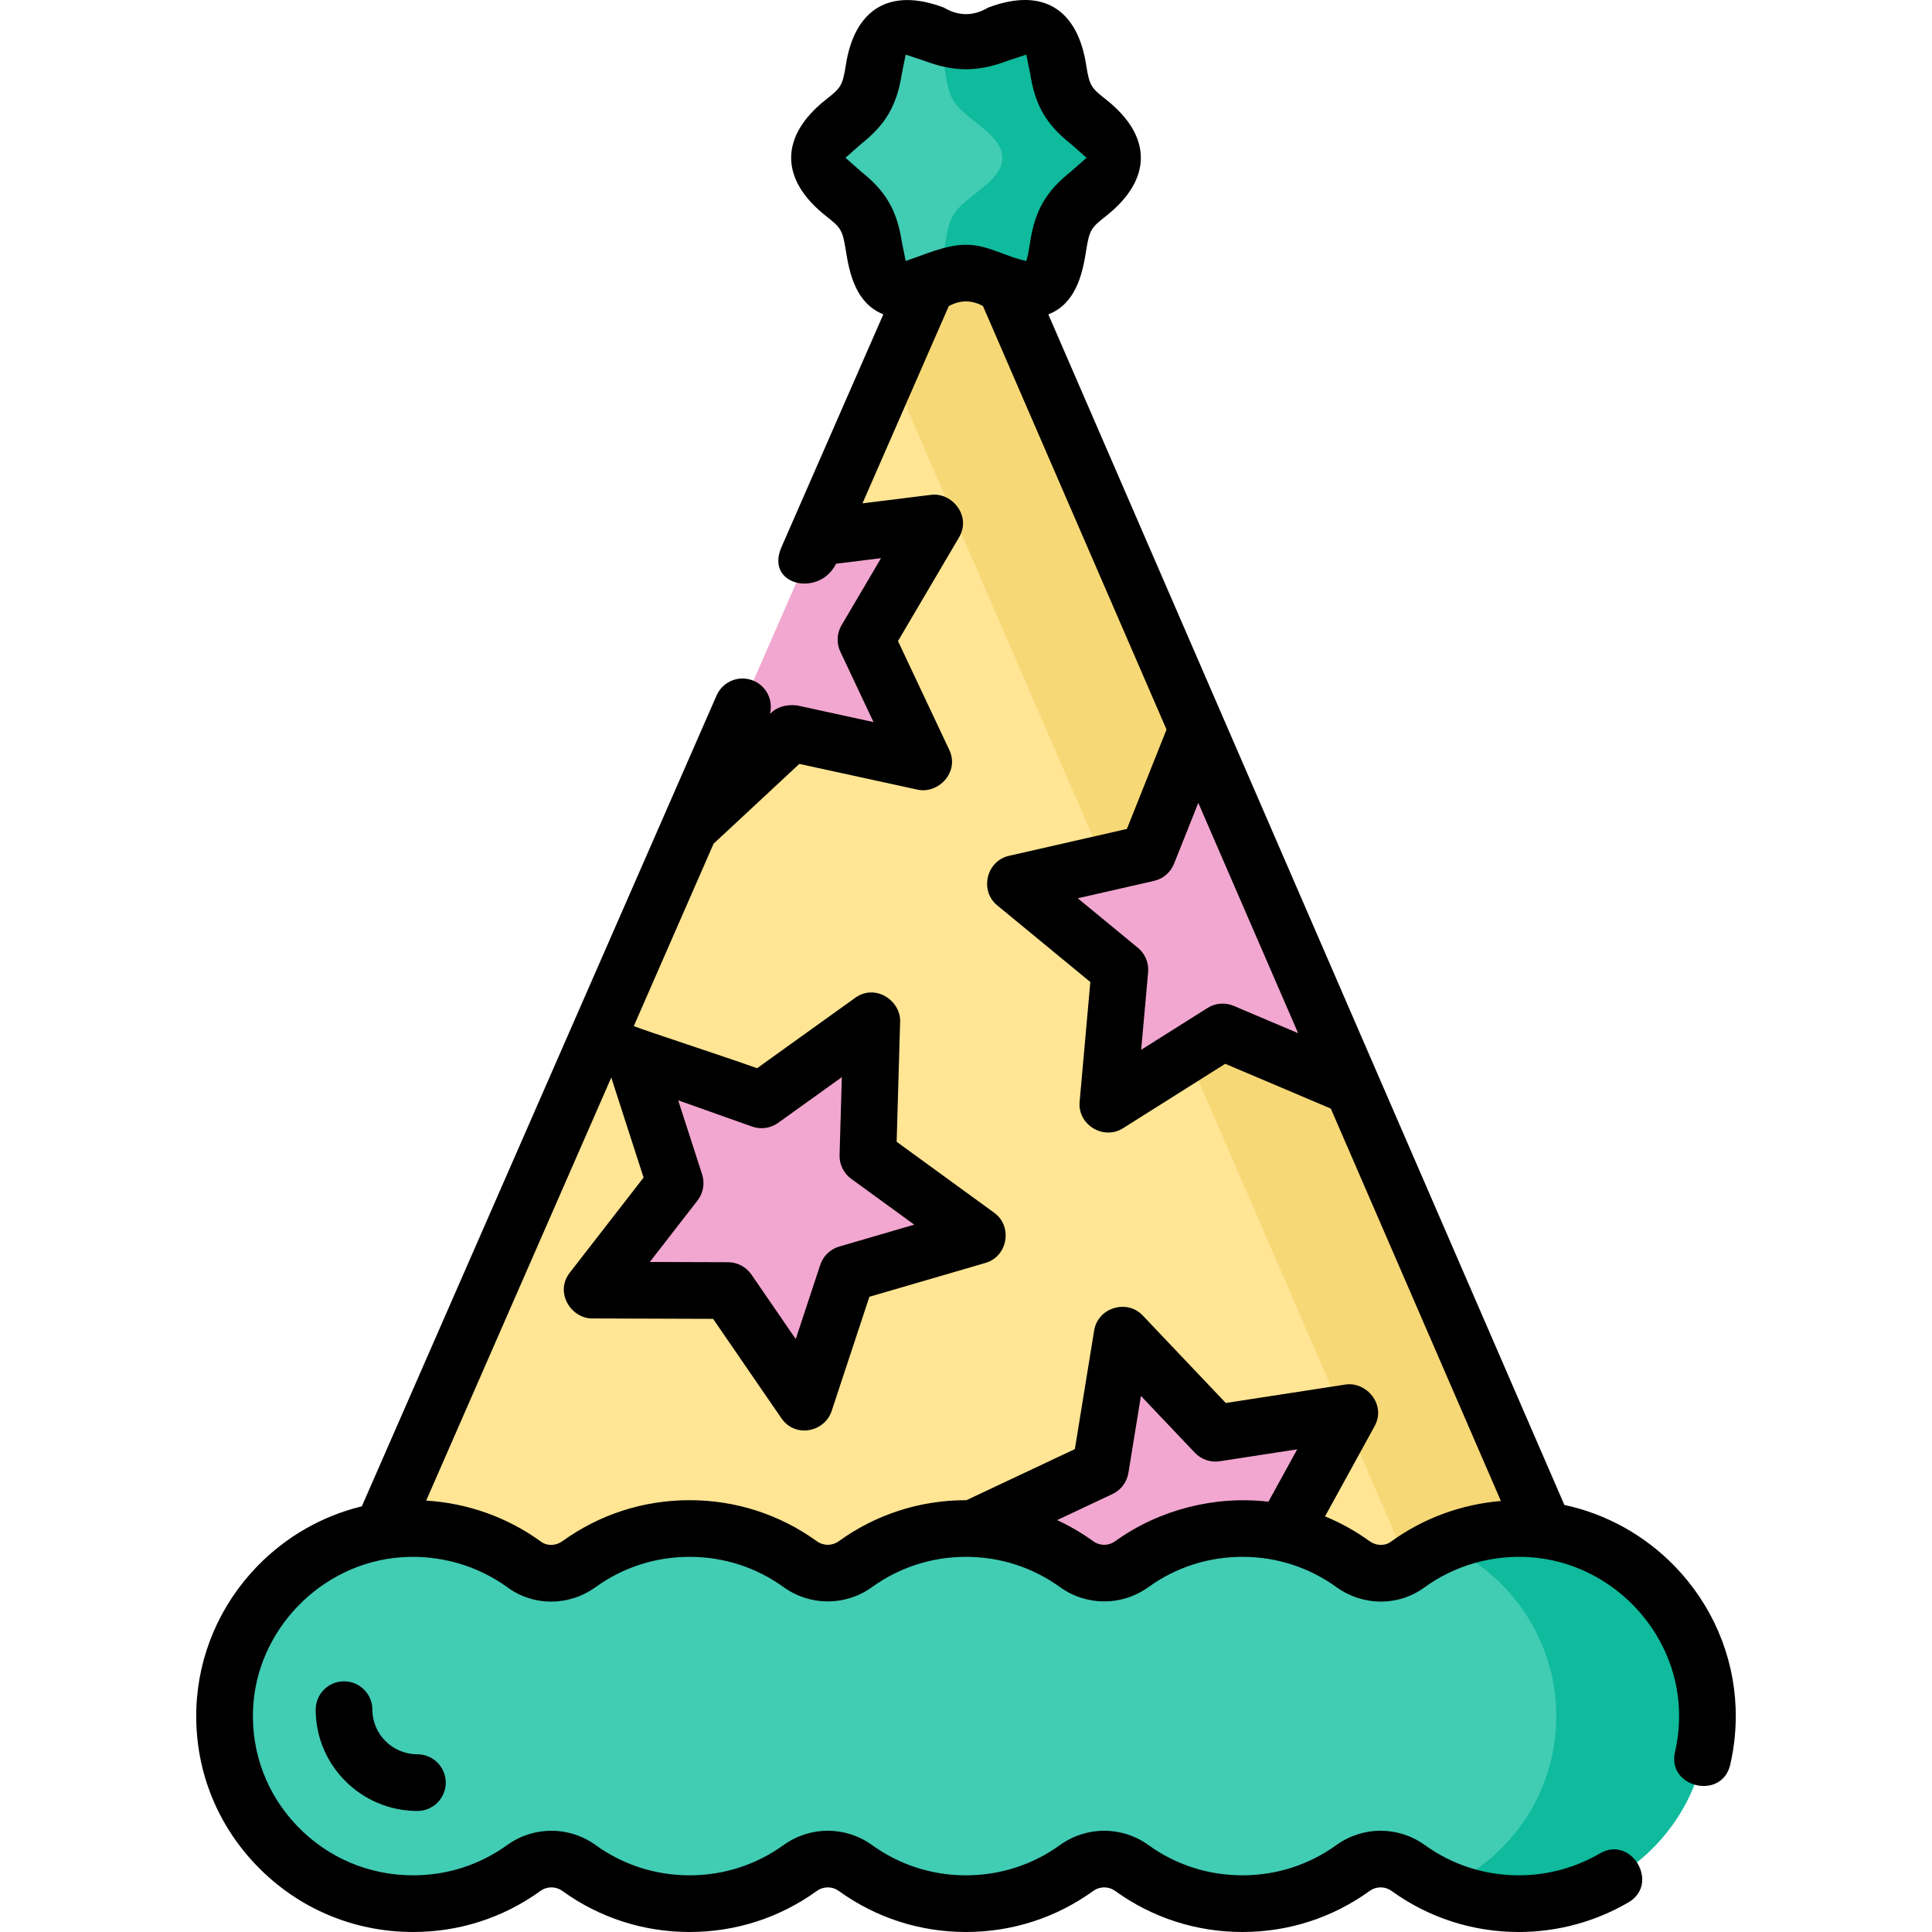 <?xml version="1.0" encoding="iso-8859-1"?>
<!-- Generator: Adobe Illustrator 25.0.0, SVG Export Plug-In . SVG Version: 6.00 Build 0)  -->
<svg version="1.1" id="Layer_1" xmlns="http://www.w3.org/2000/svg" xmlns:xlink="http://www.w3.org/1999/xlink" x="0px" y="0px"
	 viewBox="0 0 511.376 511.376" style="enable-background:new 0 0 511.376 511.376;" xml:space="preserve">
<g>
	<g>
		<polygon style="fill:#FFE594;" points="95.126,418.891 255.709,51.84 415.119,419.618 		"/>
		<polygon style="fill:#F7D877;" points="375.079,419.527 415.119,419.618 255.709,51.84 235.616,97.768 		"/>
		<g>
			<polygon style="fill:#F2A7D0;" points="209.331,194.032 244.476,201.688 229.209,169.291 247.391,138.418 215.992,142.312 
				182.992,217.741 183.066,218.482 			"/>
			<polygon style="fill:#F2A7D0;" points="156.725,341.476 192.703,341.595 213.001,371.135 224.232,337.145 258.756,327.077 
				229.72,305.951 230.759,270.188 201.582,291.122 167.7,279.088 178.704,313.151 			"/>
			<polygon style="fill:#F2A7D0;" points="295.357,455.812 320.882,430.597 356.239,437.212 340.012,405.28 357.265,373.884 
				321.711,379.364 297.017,353.345 291.271,388.663 258.756,403.979 290.758,420.327 			"/>
			<polygon style="fill:#F2A7D0;" points="268.713,233.843 296.424,256.661 293.231,292.298 323.617,273.141 358.052,287.741 
				355.059,280.759 316.946,192.828 303.781,225.85 			"/>
		</g>
		<g>
			<path style="fill:#41CCB4;" d="M295.316,41.762c0,6.362-10.059,10.11-13.046,15.249c-3.084,5.307-1.408,15.789-6.741,18.861
				c-5.174,2.98-13.43-3.592-19.84-3.592c-6.41,0-14.665,6.572-19.84,3.592c-5.333-3.072-3.657-13.554-6.741-18.861
				c-2.987-5.139-13.046-8.887-13.046-15.249c0-6.362,10.059-10.11,13.046-15.249c3.084-5.307,1.408-15.789,6.741-18.861
				c5.174-2.98,13.43,3.592,19.84,3.592c6.41,0,14.665-6.572,19.84-3.592c5.333,3.072,3.657,13.554,6.741,18.861
				C285.256,31.652,295.316,35.399,295.316,41.762z"/>
			<g>
				<path style="fill:#0FBA9D;" d="M282.27,26.513c-3.084-5.307-1.408-15.789-6.741-18.861c-5.174-2.98-13.43,3.592-19.84,3.592
					c-2.662,0-5.642-1.133-8.588-2.246c3.429,4.081,2.44,12.819,5.169,17.515c2.987,5.139,13.046,8.887,13.046,15.249
					c0,6.362-10.059,10.11-13.046,15.249c-2.729,4.696-1.74,13.434-5.169,17.515c2.946-1.112,5.926-2.246,8.588-2.246
					c6.41,0,14.665,6.573,19.84,3.592c5.333-3.072,3.657-13.554,6.741-18.861c2.987-5.139,13.046-8.887,13.046-15.249
					C295.316,35.399,285.256,31.652,282.27,26.513z"/>
			</g>
			<path style="fill:none;" d="M295.316,41.762c0,6.362-10.059,10.11-13.046,15.249c-3.084,5.307-1.408,15.789-6.741,18.861
				c-5.174,2.98-13.43-3.592-19.84-3.592c-6.41,0-14.665,6.572-19.84,3.592c-5.333-3.072-3.657-13.554-6.741-18.861
				c-2.987-5.139-13.046-8.887-13.046-15.249c0-6.362,10.059-10.11,13.046-15.249c3.084-5.307,1.408-15.789,6.741-18.861
				c5.174-2.98,13.43,3.592,19.84,3.592c6.41,0,14.665-6.572,19.84-3.592c5.333,3.072,3.657,13.554,6.741,18.861
				C285.256,31.652,295.316,35.399,295.316,41.762z"/>
		</g>
		<path style="fill:#41CCB4;" d="M405.73,404.712c-12.44-0.896-23.994,2.748-33.171,9.433c-4.302,3.133-10.124,2.978-14.44-0.135
			c-8.222-5.932-18.333-9.432-29.268-9.432c-10.935,0-21.045,3.5-29.267,9.431c-4.386,3.164-10.243,3.164-14.628,0
			c-8.222-5.931-18.332-9.431-29.267-9.431c-10.935,0-21.045,3.5-29.267,9.431c-4.386,3.164-10.243,3.164-14.628,0
			c-8.222-5.931-18.332-9.431-29.267-9.431c-10.935,0-21.045,3.5-29.268,9.432c-4.316,3.114-10.139,3.268-14.44,0.135
			c-9.177-6.684-20.731-10.329-33.171-9.433c-25.161,1.813-45.218,22.516-46.173,47.584c-1.079,28.3,21.672,51.579,49.89,51.579
			c10.935,0,21.045-3.5,29.267-9.431c4.386-3.164,10.243-3.164,14.628,0c8.222,5.931,18.332,9.431,29.267,9.431
			s21.045-3.5,29.267-9.431c4.386-3.164,10.243-3.164,14.628,0c8.222,5.931,18.332,9.431,29.267,9.431
			c10.935,0,21.045-3.5,29.267-9.431c4.386-3.164,10.243-3.164,14.628,0c8.222,5.931,18.332,9.431,29.267,9.431
			c10.935,0,21.045-3.5,29.267-9.431c4.386-3.164,10.243-3.164,14.628,0c8.222,5.931,18.332,9.431,29.267,9.431
			c28.218,0,50.968-23.28,49.89-51.58C450.947,427.228,430.891,406.525,405.73,404.712z"/>
		<g>
			<path style="fill:#0FBA9D;" d="M451.903,452.296c-0.956-25.068-21.012-45.772-46.173-47.584
				c-8.484-0.611-16.555,0.893-23.742,4.03c17.058,7.47,29.177,24.207,29.915,43.554c0.807,21.162-11.713,39.513-29.878,47.426
				c6.121,2.666,12.878,4.154,19.988,4.154C430.231,503.876,452.982,480.597,451.903,452.296z"/>
		</g>
	</g>
	<g>
		<path d="M459.398,452.011c-0.533-13.98-6.258-27.28-16.121-37.449c-8.004-8.253-18.171-13.861-29.206-16.22L277.484,83.218
			c7.091-2.797,8.96-10.159,10.008-16.885c0.875-5.61,1.387-6.093,5.274-9.165c12.163-9.615,12.38-21.029,0-30.814
			c-3.886-3.073-4.399-3.553-5.273-9.165c-2.299-14.746-11.46-20.649-25.937-15.181c-3.911,2.313-7.822,2.313-11.733,0
			c-14.638-5.527-23.685,0.726-25.937,15.182c-0.875,5.612-1.387,6.092-5.274,9.165c-12.164,9.615-12.378,21.028,0,30.814
			c3.886,3.072,4.4,3.553,5.273,9.165c1.042,6.684,2.89,14.035,9.919,16.865c-8.986,20.54-17.973,41.081-26.959,61.621
			c-4.439,10.147,10.026,13.36,14.451,4.393l11.904-1.476l-10.453,17.749c-1.259,2.138-1.379,4.759-0.322,7.003l8.781,18.633
			l-20.278-4.417c-2.96-0.303-5.336,0.44-7.128,2.231c0.89-3.495-0.843-7.22-4.255-8.714c-3.795-1.661-8.217,0.07-9.878,3.864
			l-93.896,214.62c-10.44,2.537-20.04,7.989-27.671,15.856c-9.862,10.168-15.587,23.468-16.12,37.449
			c-0.596,15.642,5.054,30.467,15.911,41.745c10.938,11.362,25.667,17.62,41.474,17.62c12.178,0,23.816-3.751,33.655-10.848
			c1.778-1.283,4.076-1.282,5.853,0c9.839,7.097,21.477,10.848,33.655,10.848c12.178,0,23.815-3.751,33.655-10.848
			c1.778-1.283,4.075-1.282,5.853,0c9.839,7.097,21.477,10.848,33.654,10.848c12.178,0,23.816-3.751,33.655-10.849
			c1.777-1.282,4.074-1.282,5.853,0c9.839,7.097,21.477,10.848,33.654,10.848c12.178,0,23.816-3.751,33.655-10.848
			c1.777-1.283,4.075-1.283,5.853,0c9.839,7.097,21.477,10.848,33.654,10.848c10.2,0,20.235-2.712,29.02-7.842
			c8.374-4.891,0.81-17.841-7.564-12.953c-6.492,3.791-13.911,5.795-21.455,5.795c-9.008,0-17.611-2.771-24.879-8.013
			c-7-5.049-16.406-5.049-23.404,0c-7.268,5.242-15.871,8.013-24.879,8.013c-9.008,0-17.611-2.771-24.878-8.013
			c-7.001-5.05-16.406-5.05-23.404,0c-7.268,5.242-15.871,8.013-24.879,8.013c-9.008,0-17.611-2.771-24.879-8.013
			c-7-5.051-16.405-5.051-23.404,0c-7.268,5.242-15.871,8.013-24.879,8.013c-9.008,0-17.612-2.771-24.879-8.013
			c-7-5.049-16.405-5.049-23.404,0c-7.268,5.242-15.871,8.013-24.879,8.013c-11.692,0-22.583-4.625-30.667-13.023
			c-8.002-8.313-12.167-19.241-11.728-30.771c0.805-21.122,18.031-38.863,39.217-40.39c10.101-0.731,20.123,2.119,28.217,8.015
			c6.87,5.003,16.211,4.958,23.244-0.115c7.268-5.243,15.872-8.014,24.88-8.014c9.008,0,17.611,2.771,24.879,8.013
			c7,5.049,16.405,5.049,23.403,0c7.269-5.243,15.872-8.014,24.88-8.014c9.008,0,17.612,2.771,24.879,8.013
			c6.999,5.049,16.404,5.049,23.404,0c7.268-5.243,15.871-8.014,24.879-8.014c9.009,0,17.613,2.771,24.88,8.014
			c7.033,5.073,16.373,5.119,23.244,0.114c8.094-5.896,18.116-8.744,28.215-8.014c21.186,1.526,38.413,19.268,39.218,40.39
			c0.143,3.753-0.212,7.504-1.057,11.147c-2.188,9.447,12.424,12.834,14.613,3.386C459.11,462.176,459.591,457.093,459.398,452.011z
			 M301.191,250.872l-15.921-13.11l20.178-4.599c2.405-0.548,4.387-2.244,5.3-4.535l6.427-16.119l26.421,60.957l-17.051-7.229
			c-2.261-0.958-4.85-0.749-6.928,0.561l-17.563,11.073l1.84-20.539C304.114,254.864,303.103,252.446,301.191,250.872z
			 M227.914,45.402c-1.377-1.213-2.753-2.427-4.13-3.64c1.376-1.213,2.753-2.426,4.129-3.639
			c6.596-5.213,9.498-10.318,10.792-18.622c0.34-1.681,0.68-3.363,1.02-5.044c1.599,0.528,3.199,1.057,4.798,1.585
			c8.085,3.053,14.244,3.053,22.329,0c1.599-0.528,3.199-1.057,4.798-1.585c0.34,1.681,0.68,3.363,1.02,5.044
			c1.295,8.305,4.196,13.408,10.792,18.622c1.376,1.213,2.753,2.426,4.129,3.64c-1.376,1.213-2.753,2.426-4.129,3.64
			c-6.596,5.214-9.498,10.317-10.792,18.622c-0.232,1.491-0.592,3.797-1.02,5.044c-5.566-1.121-10.078-4.287-15.963-4.287
			c-5.359,0-10.964,2.636-15.963,4.287c-0.34-1.681-0.68-3.363-1.02-5.044C237.411,55.718,234.51,50.616,227.914,45.402z
			 M295.196,407.926c-1.777,1.282-4.075,1.283-5.853,0c-3.02-2.178-6.211-4.038-9.533-5.574l14.656-6.904
			c2.236-1.054,3.81-3.141,4.207-5.581l3.317-20.388l14.281,15.047c1.693,1.784,4.151,2.622,6.583,2.25l20.505-3.161l-7.621,13.87
			C321.597,395.81,306.76,399.586,295.196,407.926z M368.143,408.083c-1.614,1.175-3.878,1.112-5.636-0.155
			c-3.697-2.667-7.648-4.861-11.786-6.562l13.117-23.87c3.155-5.741-2.197-11.872-7.715-11.024l-31.673,4.882l-21.992-23.171
			c-4.193-4.416-11.864-2.053-12.843,3.958l-5.112,31.421L255.8,397.081c-0.037,0-0.074-0.002-0.112-0.002
			c-12.178,0-23.815,3.751-33.655,10.848c-1.777,1.283-4.075,1.282-5.853,0c-9.839-7.097-21.477-10.848-33.654-10.848
			c-12.179,0-23.817,3.751-33.656,10.849c-1.758,1.268-4.024,1.33-5.637,0.155c-8.885-6.472-19.471-10.229-30.427-10.893
			l48.99-111.978l8.552,26.473L150.8,336.879c-4.017,5.176,0.312,12.08,5.9,12.098l32.047,0.105l18.072,26.301
			c3.675,5.348,11.468,3.657,13.302-1.895l9.994-30.247l30.74-8.965c5.871-1.713,7.258-9.666,2.312-13.265l-25.837-18.797
			l0.924-31.808c0.161-5.573-6.564-10.119-11.869-6.312l-25.99,18.647c-9.668-3.434-28.397-9.519-32.646-11.137l21.123-48.282
			l22.696-21.127l31.311,6.82c5.457,1.189,11.169-4.606,8.381-10.525l-13.577-28.81l16.169-27.457
			c3.322-5.641-1.841-11.939-7.386-11.249l-18.18,2.255l22.839-52.203c3.014-1.654,6.03-1.663,9.047-0.029l48.59,112.103
			l-10.49,26.311l-31.228,7.118c-5.962,1.359-7.823,9.215-3.101,13.102l24.655,20.302l-2.839,31.694
			c-0.544,6.071,6.311,10.265,11.47,7.013l27.068-17.065l27.948,11.849l45.021,103.869
			C386.778,398.169,376.676,401.868,368.143,408.083z M185.841,310.845l-6.333-19.605l19.563,6.949
			c2.315,0.821,4.886,0.458,6.882-0.974l16.868-12.102l-0.599,20.62c-0.072,2.475,1.083,4.826,3.084,6.283l16.684,12.138
			l-19.858,5.792c-2.369,0.691-4.247,2.504-5.021,4.847l-6.489,19.637l-11.738-17.082c-1.394-2.029-3.695-3.244-6.156-3.252
			l-20.729-0.068l12.63-16.278C186.15,315.79,186.604,313.205,185.841,310.845z"/>
		<path d="M98.561,452.524c0-4.142-3.358-7.5-7.5-7.5s-7.5,3.358-7.5,7.5c0,14.785,12.077,26.814,26.921,26.814
			c4.142,0,7.5-3.358,7.5-7.5s-3.358-7.5-7.5-7.5C103.909,464.338,98.561,459.038,98.561,452.524z"/>
	</g>
</g>
<g>
</g>
<g>
</g>
<g>
</g>
<g>
</g>
<g>
</g>
<g>
</g>
<g>
</g>
<g>
</g>
<g>
</g>
<g>
</g>
<g>
</g>
<g>
</g>
<g>
</g>
<g>
</g>
<g>
</g>
</svg>
